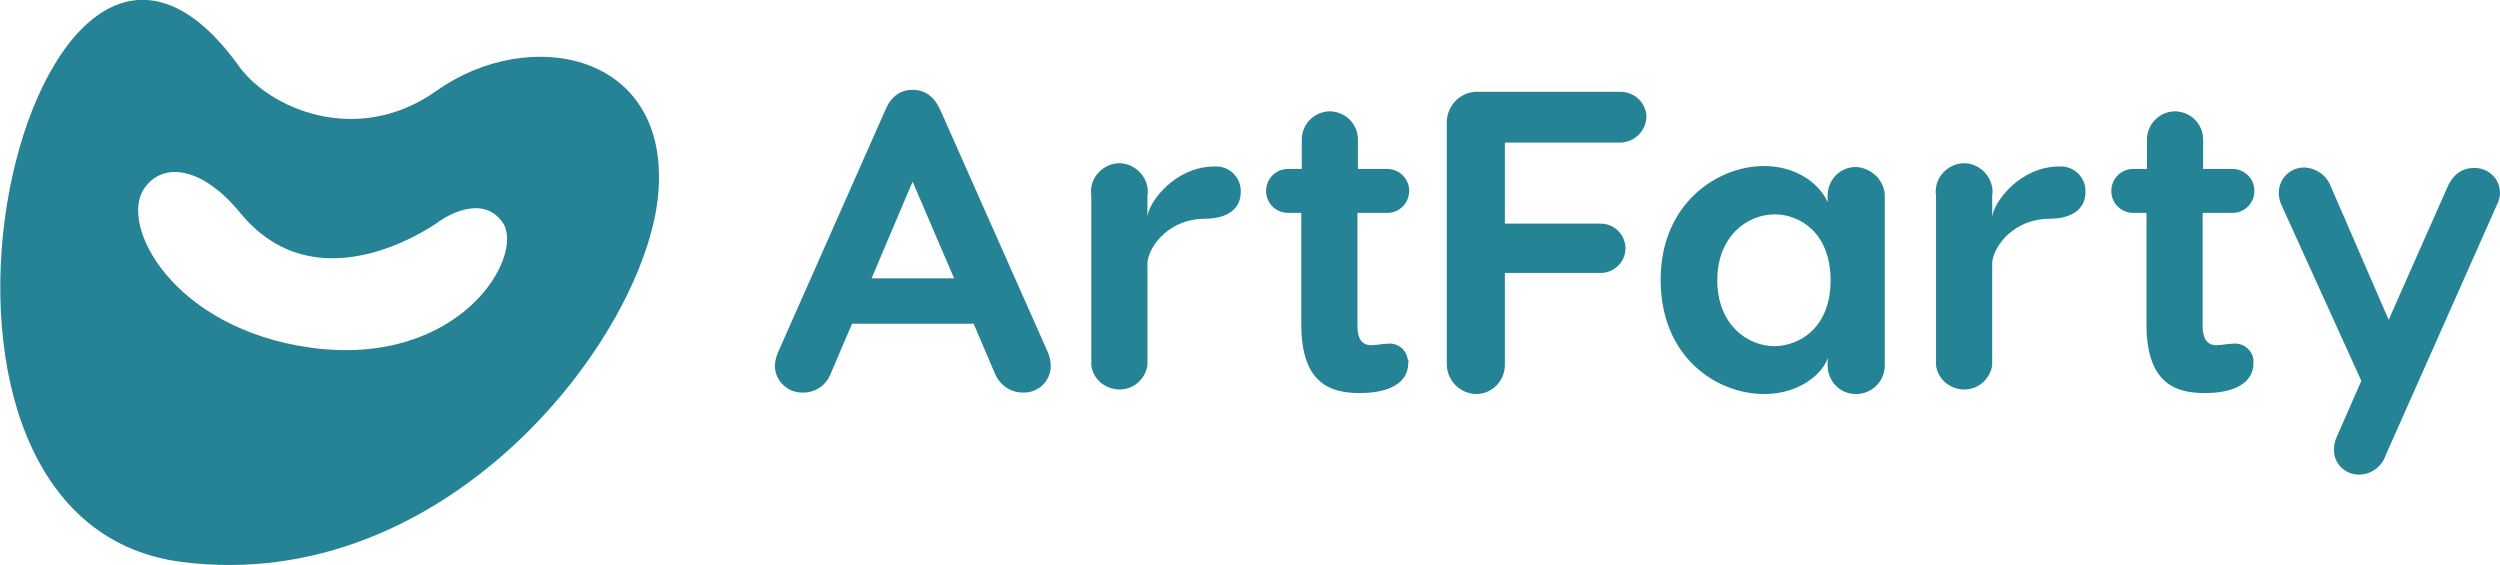 <?xml version="1.0" encoding="utf-8"?>
<!-- Generator: Adobe Illustrator 27.3.1, SVG Export Plug-In . SVG Version: 6.00 Build 0)  -->
<svg version="1.1" id="Layer_1" xmlns="http://www.w3.org/2000/svg" xmlns:xlink="http://www.w3.org/1999/xlink" x="0px" y="0px"
	 viewBox="0 0 512 115.7" style="enable-background:new 0 0 512 115.7;" xml:space="preserve">
<style type="text/css">
	.st0{fill:#268396;}
	.st1{fill:#258396;}
</style>
<path class="st0" d="M89.4,18.6C73,30.2,55,22.1,48.9,13.5c-42.4-58.9-79,93.1-11.6,101.6c54.4,6.9,94.9-46.2,97.5-75.3
	S108.4,5.1,89.4,18.6z M63.6,71.2c-28.1-3.9-39.4-25.1-34-32.7c3.8-5.4,11.8-4.4,19.6,5.1c16.4,20,41.1,1.5,41.1,1.5
	s8.2-5.8,12.6,0.4C107.7,52.3,94.3,75.4,63.6,71.2L63.6,71.2z"/>
<path class="st0" d="M215.2,75.1c-0.1,3-2.6,5.4-5.7,5.3l0,0c-2.5,0-4.7-1.5-5.7-3.8l-4.4-10.3h-24.9l-4.4,10.3
	c-0.9,2.3-3.1,3.8-5.6,3.8c-3.1,0.1-5.7-2.3-5.8-5.3c0-1.2,0.3-2.3,0.8-3.3l21.7-49c1.2-3,3.1-4.4,5.7-4.4s4.5,1.4,5.8,4.4
	l21.7,48.9C215,72.9,215.2,74,215.2,75.1L215.2,75.1z M195.4,57l-8.5-19.8L178.5,57H195.4L195.4,57z"/>
<path class="st0" d="M254.1,39.4c0,3.2-2.5,5.4-7.4,5.4c-7,0-11.3,5.3-11.7,8.9v21.1c-0.5,3.2-3.4,5.4-6.6,4.9
	c-2.6-0.4-4.6-2.4-4.9-4.9V40.1c-0.5-3.2,1.8-6.1,4.9-6.6s6.1,1.8,6.6,4.9c0.1,0.5,0.1,1.1,0,1.6v4.4c0.3-3.2,5.8-10.3,13.7-10.3
	c2.8-0.2,5.2,1.9,5.4,4.7C254.1,39,254.1,39.2,254.1,39.4L254.1,39.4z"/>
<path class="st0" d="M288.4,74.4c0,4-3.9,6.1-9.9,6.1s-12-1.9-12-14.1V43.6H264c-2.5,0.1-4.6-1.8-4.7-4.3s1.8-4.6,4.3-4.7
	c0.2,0,0.3,0,0.5,0h2.5v-6c0-3.2,2.6-5.8,5.8-5.8c3.2,0.1,5.7,2.6,5.7,5.8v6h5.8c2.5-0.1,4.6,1.8,4.7,4.3s-1.8,4.6-4.3,4.7
	c-0.2,0-0.3,0-0.5,0H278v23.2c0,2.5,0.9,3.9,2.8,3.9c1,0,2.3-0.3,3.3-0.3c2-0.3,3.9,1.1,4.2,3.2C288.5,73.8,288.5,74.1,288.4,74.4
	L288.4,74.4z"/>
<path class="st1" d="M331.9,29.2h-23.7v16.6h19.4c2.8-0.1,5.1,2,5.3,4.8c0.1,2.8-2,5.1-4.8,5.3c-0.2,0-0.3,0-0.5,0h-19.4v18.8
	c0,3.3-2.6,6-5.9,6c-3.3-0.1-5.9-2.7-6-6V25.3c-0.1-3.5,2.6-6.4,6-6.5c0.2,0,0.3,0,0.5,0h29.1c2.8,0,5.2,2.2,5.3,5.1
	C337.1,26.8,334.8,29.1,331.9,29.2L331.9,29.2z"/>
<path class="st1" d="M386,40v35c-0.1,3.2-2.7,5.7-5.9,5.7c-3.2,0-5.7-2.5-5.8-5.7v-1.7c-0.7,2.7-5.3,7.4-13,7.4
	c-9.6,0-21.2-7.4-21.2-23.4c0-15.6,11.6-23.3,21.2-23.3c6.2,0,11.2,3.3,13,7.4v-1.5c0.1-3.2,2.6-5.7,5.8-5.7
	C383.3,34.4,385.9,36.9,386,40z M374.9,57.4c0-9.9-6.5-13.5-11.4-13.5c-5.8,0-11.8,4.6-11.8,13.5s6,13.5,11.8,13.5
	C368.4,70.8,374.9,67.3,374.9,57.4L374.9,57.4L374.9,57.4z"/>
<path class="st1" d="M427.1,39.4c0,3.2-2.5,5.4-7.4,5.4c-7,0-11.3,5.3-11.7,8.9v21.1c-0.5,3.2-3.4,5.4-6.6,4.9
	c-2.6-0.4-4.6-2.4-4.9-4.9V40.1c-0.5-3.2,1.8-6.1,4.9-6.6s6.1,1.8,6.6,4.9c0.1,0.5,0.1,1.1,0,1.6v4.4c0.4-3.2,5.8-10.3,13.7-10.3
	c2.8-0.2,5.2,1.9,5.4,4.7C427.1,39,427.1,39.2,427.1,39.4L427.1,39.4z"/>
<path class="st1" d="M461.5,74.4c0,4-3.9,6.1-9.9,6.1s-12-1.9-12-14.1V43.6h-2.5c-2.5,0.1-4.6-1.8-4.7-4.3s1.8-4.6,4.3-4.7
	c0.2,0,0.3,0,0.5,0h2.5v-6c0-3.2,2.6-5.8,5.8-5.8c3.2,0.1,5.7,2.6,5.7,5.8v6h5.8c2.5-0.1,4.6,1.8,4.7,4.3s-1.8,4.6-4.3,4.7
	c-0.2,0-0.3,0-0.5,0h-5.8v23.2c0,2.5,0.9,3.9,2.8,3.9c1,0,2.3-0.3,3.3-0.3c2-0.3,4,1.1,4.3,3.2C461.5,73.8,461.5,74.1,461.5,74.4
	L461.5,74.4z"/>
<path class="st1" d="M512,39.5c0,0.9-0.3,1.8-0.7,2.6l-22.7,51.1c-0.8,2.4-3,4-5.5,4c-2.8,0-5.1-2.2-5.1-5c0-0.1,0-0.1,0-0.2
	c0-0.9,0.2-1.8,0.6-2.6l5-11.4l-16.3-35.9c-0.4-0.8-0.6-1.7-0.6-2.6c0-2.9,2.3-5.2,5.2-5.2l0,0c2.5,0.1,4.7,1.7,5.5,4l11.8,27.2
	l12-27.1c1.2-2.8,3.2-4,5.4-4C509.6,34.3,512,36.6,512,39.5L512,39.5L512,39.5z"/>
</svg>
